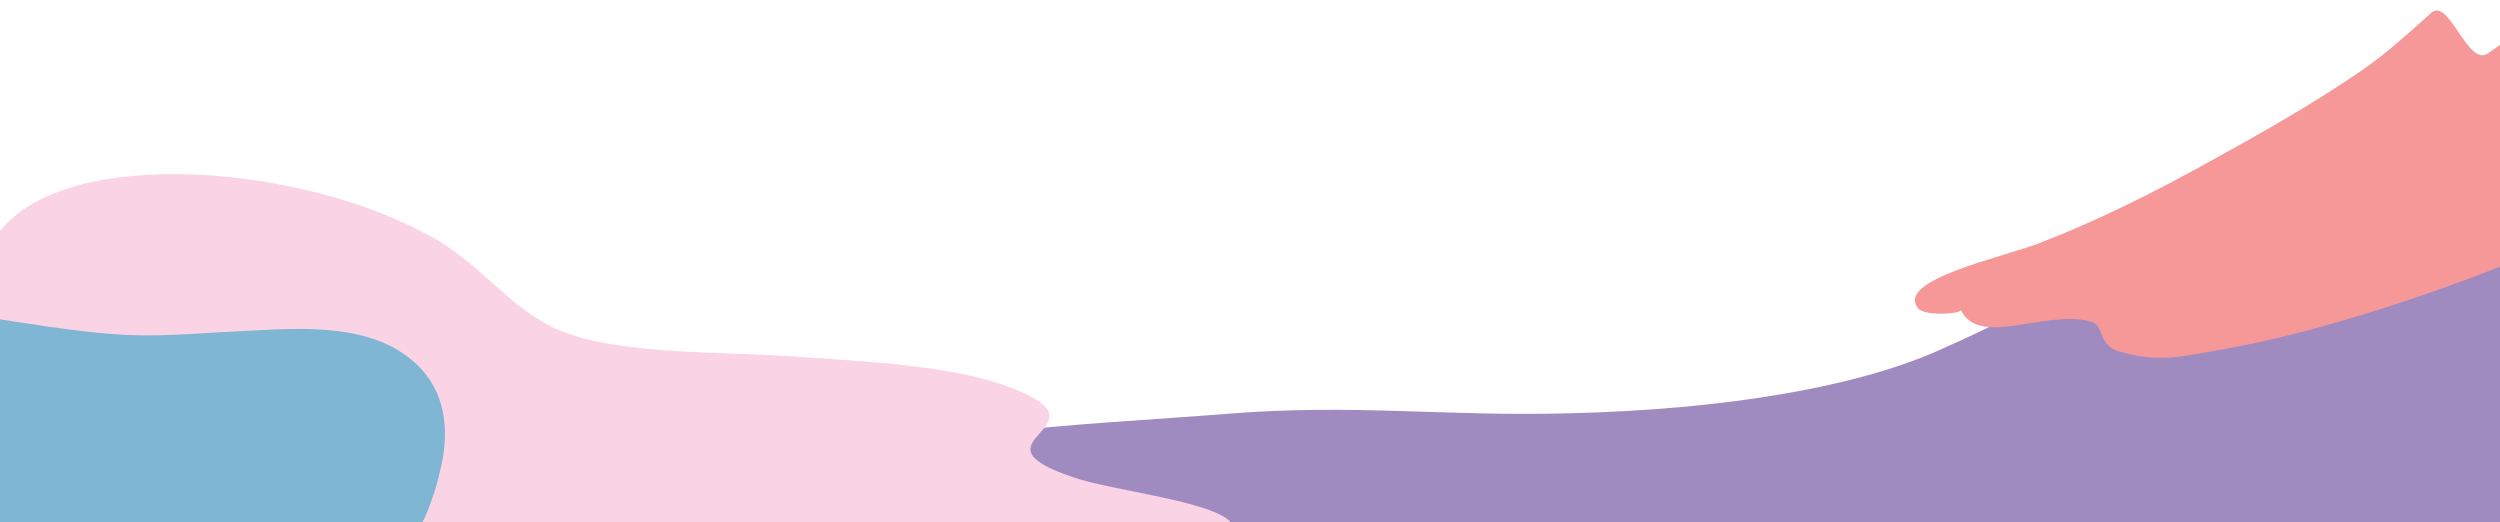 <svg width="1532" height="320" viewBox="0 0 1532 320" fill="none" xmlns="http://www.w3.org/2000/svg">
<g clip-path="url(#clip0)">
<path d="M489.395 335.46C477.997 323.658 484.362 309.567 496.995 298.381C535.87 263.947 662.571 260.773 752.61 253.535C830.106 247.302 886.857 255.406 961.405 253.266C1053.86 251.106 1140.26 237.708 1193.75 212.087C1229.42 196.712 1262.07 176.227 1303.74 164.936C1342.43 153.642 1411 149.467 1461.68 146.332C1598.84 139.009 1616.97 167.598 1617.28 207.458C1617.44 227.899 1614.62 248.343 1614.78 268.784C1614.87 280.024 1629.92 298.402 1621.07 309.657C1585.58 348.54 1406.72 362.053 1311.26 362.172C1177.03 362.349 1045.82 366.604 911.537 360.641C818.246 356.639 722.134 359.139 628.238 358.142C580.63 357.64 523.698 357.413 497.164 341.477C494.325 339.818 491.714 337.795 489.395 335.46V335.46Z" fill="#A08BC1"/>
<path d="M1524.67 32.659C1512.35 41.511 1500.75 -1.749 1489.99 7.788C1476.67 19.586 1463.19 32.152 1448.42 42.38C1418.43 63.135 1384.21 82.479 1349.46 101.538C1318.69 118.405 1286.43 134.752 1249.85 148.956C1227.39 157.682 1161.02 171.454 1175.46 189.018C1179.55 193.988 1202.71 192.295 1201.54 189.841C1212.67 213.28 1252.82 189.897 1279.86 196.735C1290.53 198.425 1284.55 211.5 1299.01 215.493C1321.67 222.06 1335.99 218.805 1357.17 214.942C1425.09 203.61 1507.02 174.534 1557.84 152.843C1635.97 121.462 1706.34 131.266 1713.46 83.097C1732.31 -44.499 1686.7 32.004 1698.31 48.129C1687.19 32.684 1671.41 19.86 1653.89 11.01C1606.71 -12.829 1562.36 5.576 1524.67 32.659Z" fill="#F69897"/>
<path d="M-3.917 147.333C31.036 89.111 176.416 99.051 258.277 141.886C293.845 159.064 310.086 188.249 342.211 202.128C377.897 217.722 444.387 215.377 488.358 218.563C528.667 221.616 583.775 223.624 619.583 237.634C684.064 262.223 587.705 269.833 659.656 293.097C692.016 303.811 798.223 312.439 737.299 338.814C706.726 353.587 596.618 347.988 552.283 349.553C493.382 349 434.594 346.86 379.235 348.023C294.374 349.695 261.775 342.157 189.709 320.471C128.42 302.357 85.394 286.496 57.997 258.487C18.879 220.934 -26.661 192.453 -5.872 150.882C-5.262 149.673 -4.615 148.489 -3.917 147.333Z" fill="#FAD3E4"/>
<path d="M188.411 201.632C174.033 201.328 159.554 202.333 146.233 202.985C120.544 204.241 94.859 206.82 69.139 204.741C42.906 202.623 16.914 198.34 -9.028 194.238C-39.453 189.428 -70.194 183.404 -101.257 173.429C-120.339 167.304 -166.224 319.323 -174.202 340.125C-176.461 346.011 -163.169 357.645 -161.619 355.21C-176.422 378.45 -135.514 330.692 -127.694 350.691C-123.729 357.848 -138.202 364.044 -134.312 374.983C-128.495 392.349 -118.348 272.114 -104.169 281.069C-59.624 310.548 7.568 334.889 52.439 347.329C119.706 367.884 193.375 375.502 239.088 344.39C257.653 332.363 266.454 303.971 270.62 284.45C275.294 262.549 272.736 239.385 254.974 222.91C237.259 206.478 212.981 202.148 188.411 201.632Z" fill="#7EB6D3"/>
</g>
<defs>
<clipPath id="clip0">
<rect width="1532" height="320" fill="white"/>
</clipPath>
</defs>
</svg>
